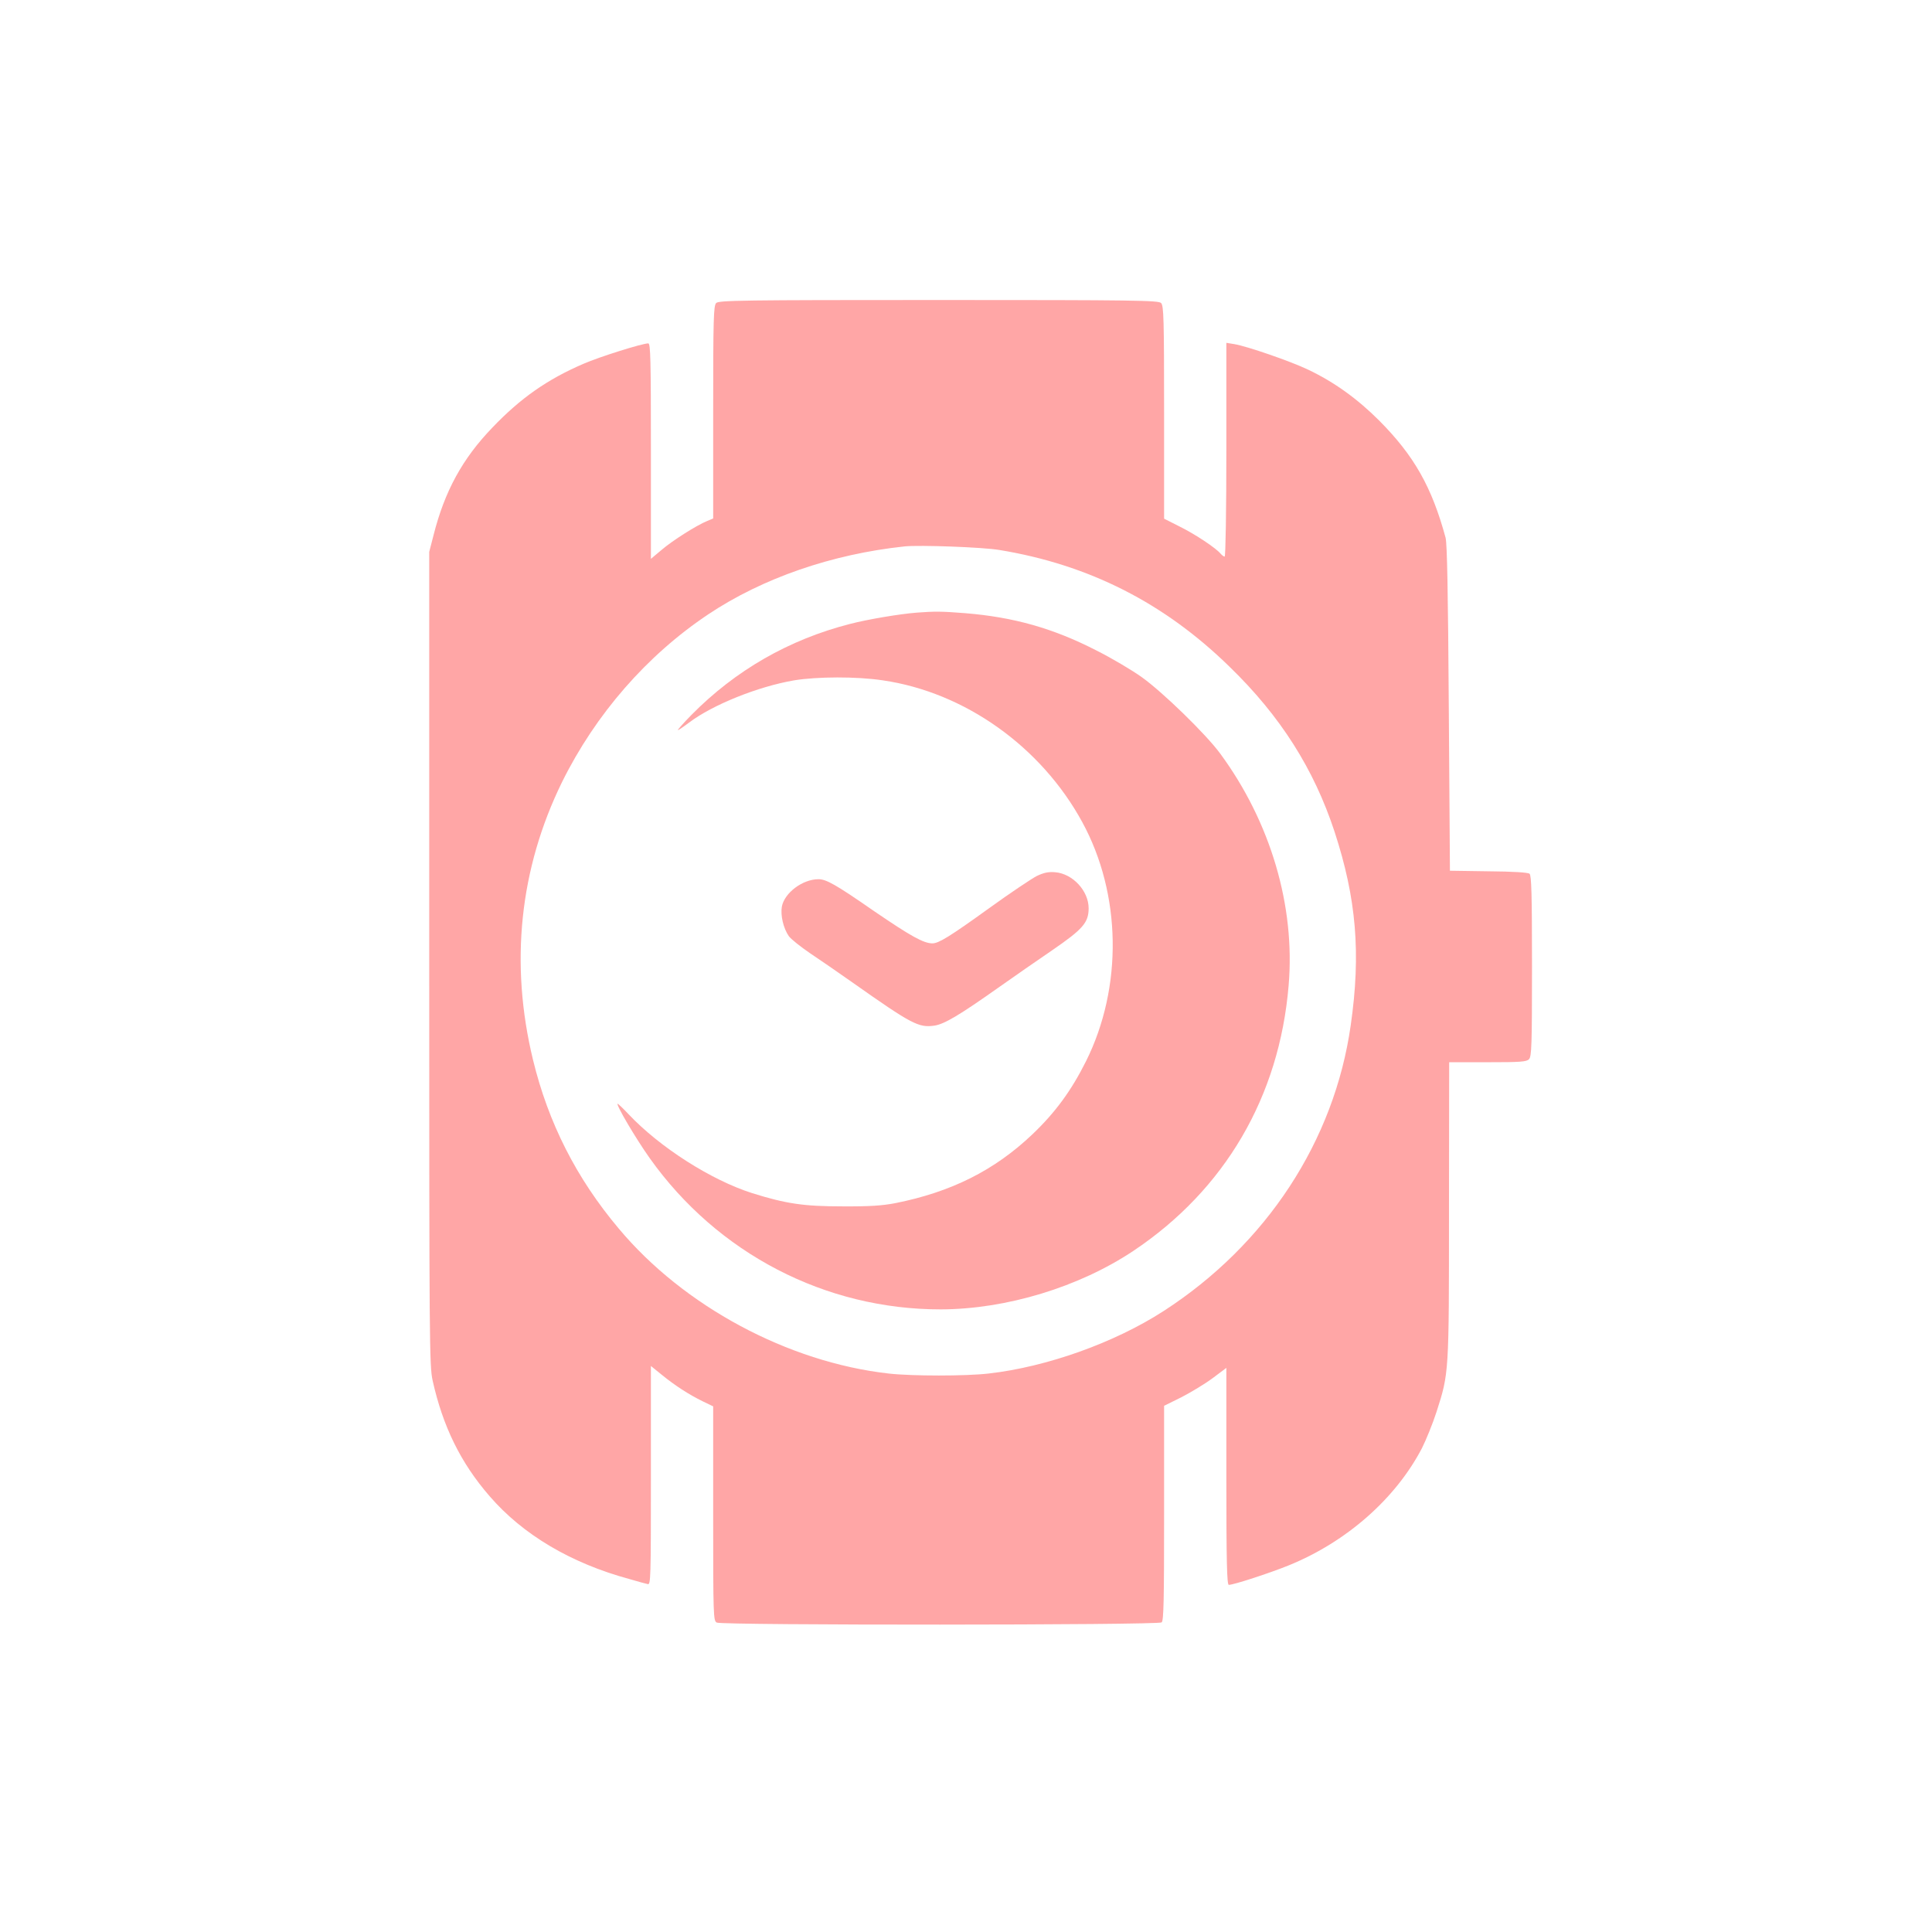 <?xml version="1.0" standalone="no"?>
<!DOCTYPE svg PUBLIC "-//W3C//DTD SVG 20010904//EN"
 "http://www.w3.org/TR/2001/REC-SVG-20010904/DTD/svg10.dtd">
<svg version="1.0" xmlns="http://www.w3.org/2000/svg"
 width="1024pt" height="1024pt" viewBox="0 0 1024 1024"
 preserveAspectRatio="xMidYMid meet">

<g transform="translate(0,1024) scale(0.1,-0.1)"
fill="#ffa6a6" stroke="none">
<path d="M3796 8634 c-14 -14 -16 -80 -16 -579 l0 -563 -31 -13 c-57 -23 -186
-105 -243 -154 l-56 -47 0 571 c0 487 -2 571 -14 571 -32 0 -258 -71 -343
-108 -191 -82 -334 -182 -483 -338 -159 -165 -253 -337 -312 -570 l-23 -89 0
-2155 c0 -2040 1 -2159 18 -2237 54 -243 149 -437 302 -613 176 -204 431 -355
740 -439 44 -13 88 -25 98 -27 16 -5 17 27 17 575 l0 581 58 -47 c70 -57 141
-103 216 -140 l56 -27 0 -568 c0 -549 1 -568 19 -578 28 -15 2339 -14 2358 1
11 9 13 117 13 579 l0 569 93 46 c50 26 125 71 165 101 l72 54 0 -575 c0 -453
3 -575 13 -575 26 0 216 62 317 103 308 125 568 355 707 622 22 44 57 130 77
192 66 206 66 199 66 1068 l1 785 204 0 c172 0 206 2 219 16 14 14 16 72 16
493 0 386 -3 481 -13 490 -9 7 -88 12 -218 13 l-204 3 -6 860 c-4 628 -9 872
-17 905 -73 269 -167 435 -352 621 -115 115 -238 204 -377 270 -94 45 -324
124 -390 135 l-43 7 0 -567 c0 -318 -4 -566 -9 -566 -5 0 -14 7 -22 16 -24 29
-133 102 -216 143 l-83 42 0 564 c0 499 -2 565 -16 579 -14 14 -135 16 -1179
16 -1044 0 -1165 -2 -1179 -16z m1501 -1309 c475 -78 875 -281 1221 -620 269
-261 446 -541 555 -872 116 -354 141 -646 86 -1028 -87 -612 -446 -1161 -992
-1514 -260 -168 -619 -296 -927 -331 -121 -14 -407 -14 -530 0 -533 60 -1087
357 -1431 769 -224 266 -373 560 -454 894 -124 511 -71 1013 154 1472 178 360
449 671 775 889 288 192 655 319 1041 360 80 8 413 -4 502 -19z"/>
<path d="M4860 6993 c-91 -7 -258 -35 -355 -60 -324 -83 -607 -246 -840 -482
-44 -45 -76 -81 -72 -81 3 0 30 18 59 40 126 95 365 191 557 224 121 20 332
21 470 0 434 -63 839 -351 1057 -751 208 -381 216 -875 20 -1268 -78 -156
-163 -272 -285 -388 -200 -190 -429 -305 -726 -364 -68 -13 -136 -18 -280 -17
-205 0 -299 14 -478 70 -217 69 -489 242 -655 418 -29 31 -56 56 -58 56 -13 0
96 -185 170 -289 359 -505 931 -802 1543 -801 347 1 732 118 1020 310 485 324
774 817 823 1407 36 421 -96 866 -362 1228 -76 104 -309 330 -418 407 -52 37
-160 101 -240 141 -228 117 -437 176 -694 197 -125 10 -162 10 -256 3z"/>
<path d="M5495 5597 c-27 -14 -141 -90 -253 -171 -208 -150 -267 -186 -300
-186 -47 0 -116 39 -308 170 -206 143 -255 170 -296 170 -84 0 -180 -72 -194
-145 -8 -47 8 -115 37 -157 12 -16 62 -56 112 -90 51 -34 151 -103 222 -153
319 -225 354 -243 438 -231 53 8 136 58 338 201 78 55 207 145 288 200 160
110 191 145 191 221 0 92 -84 183 -177 191 -36 3 -60 -2 -98 -20z"/>
</g>
</svg>
